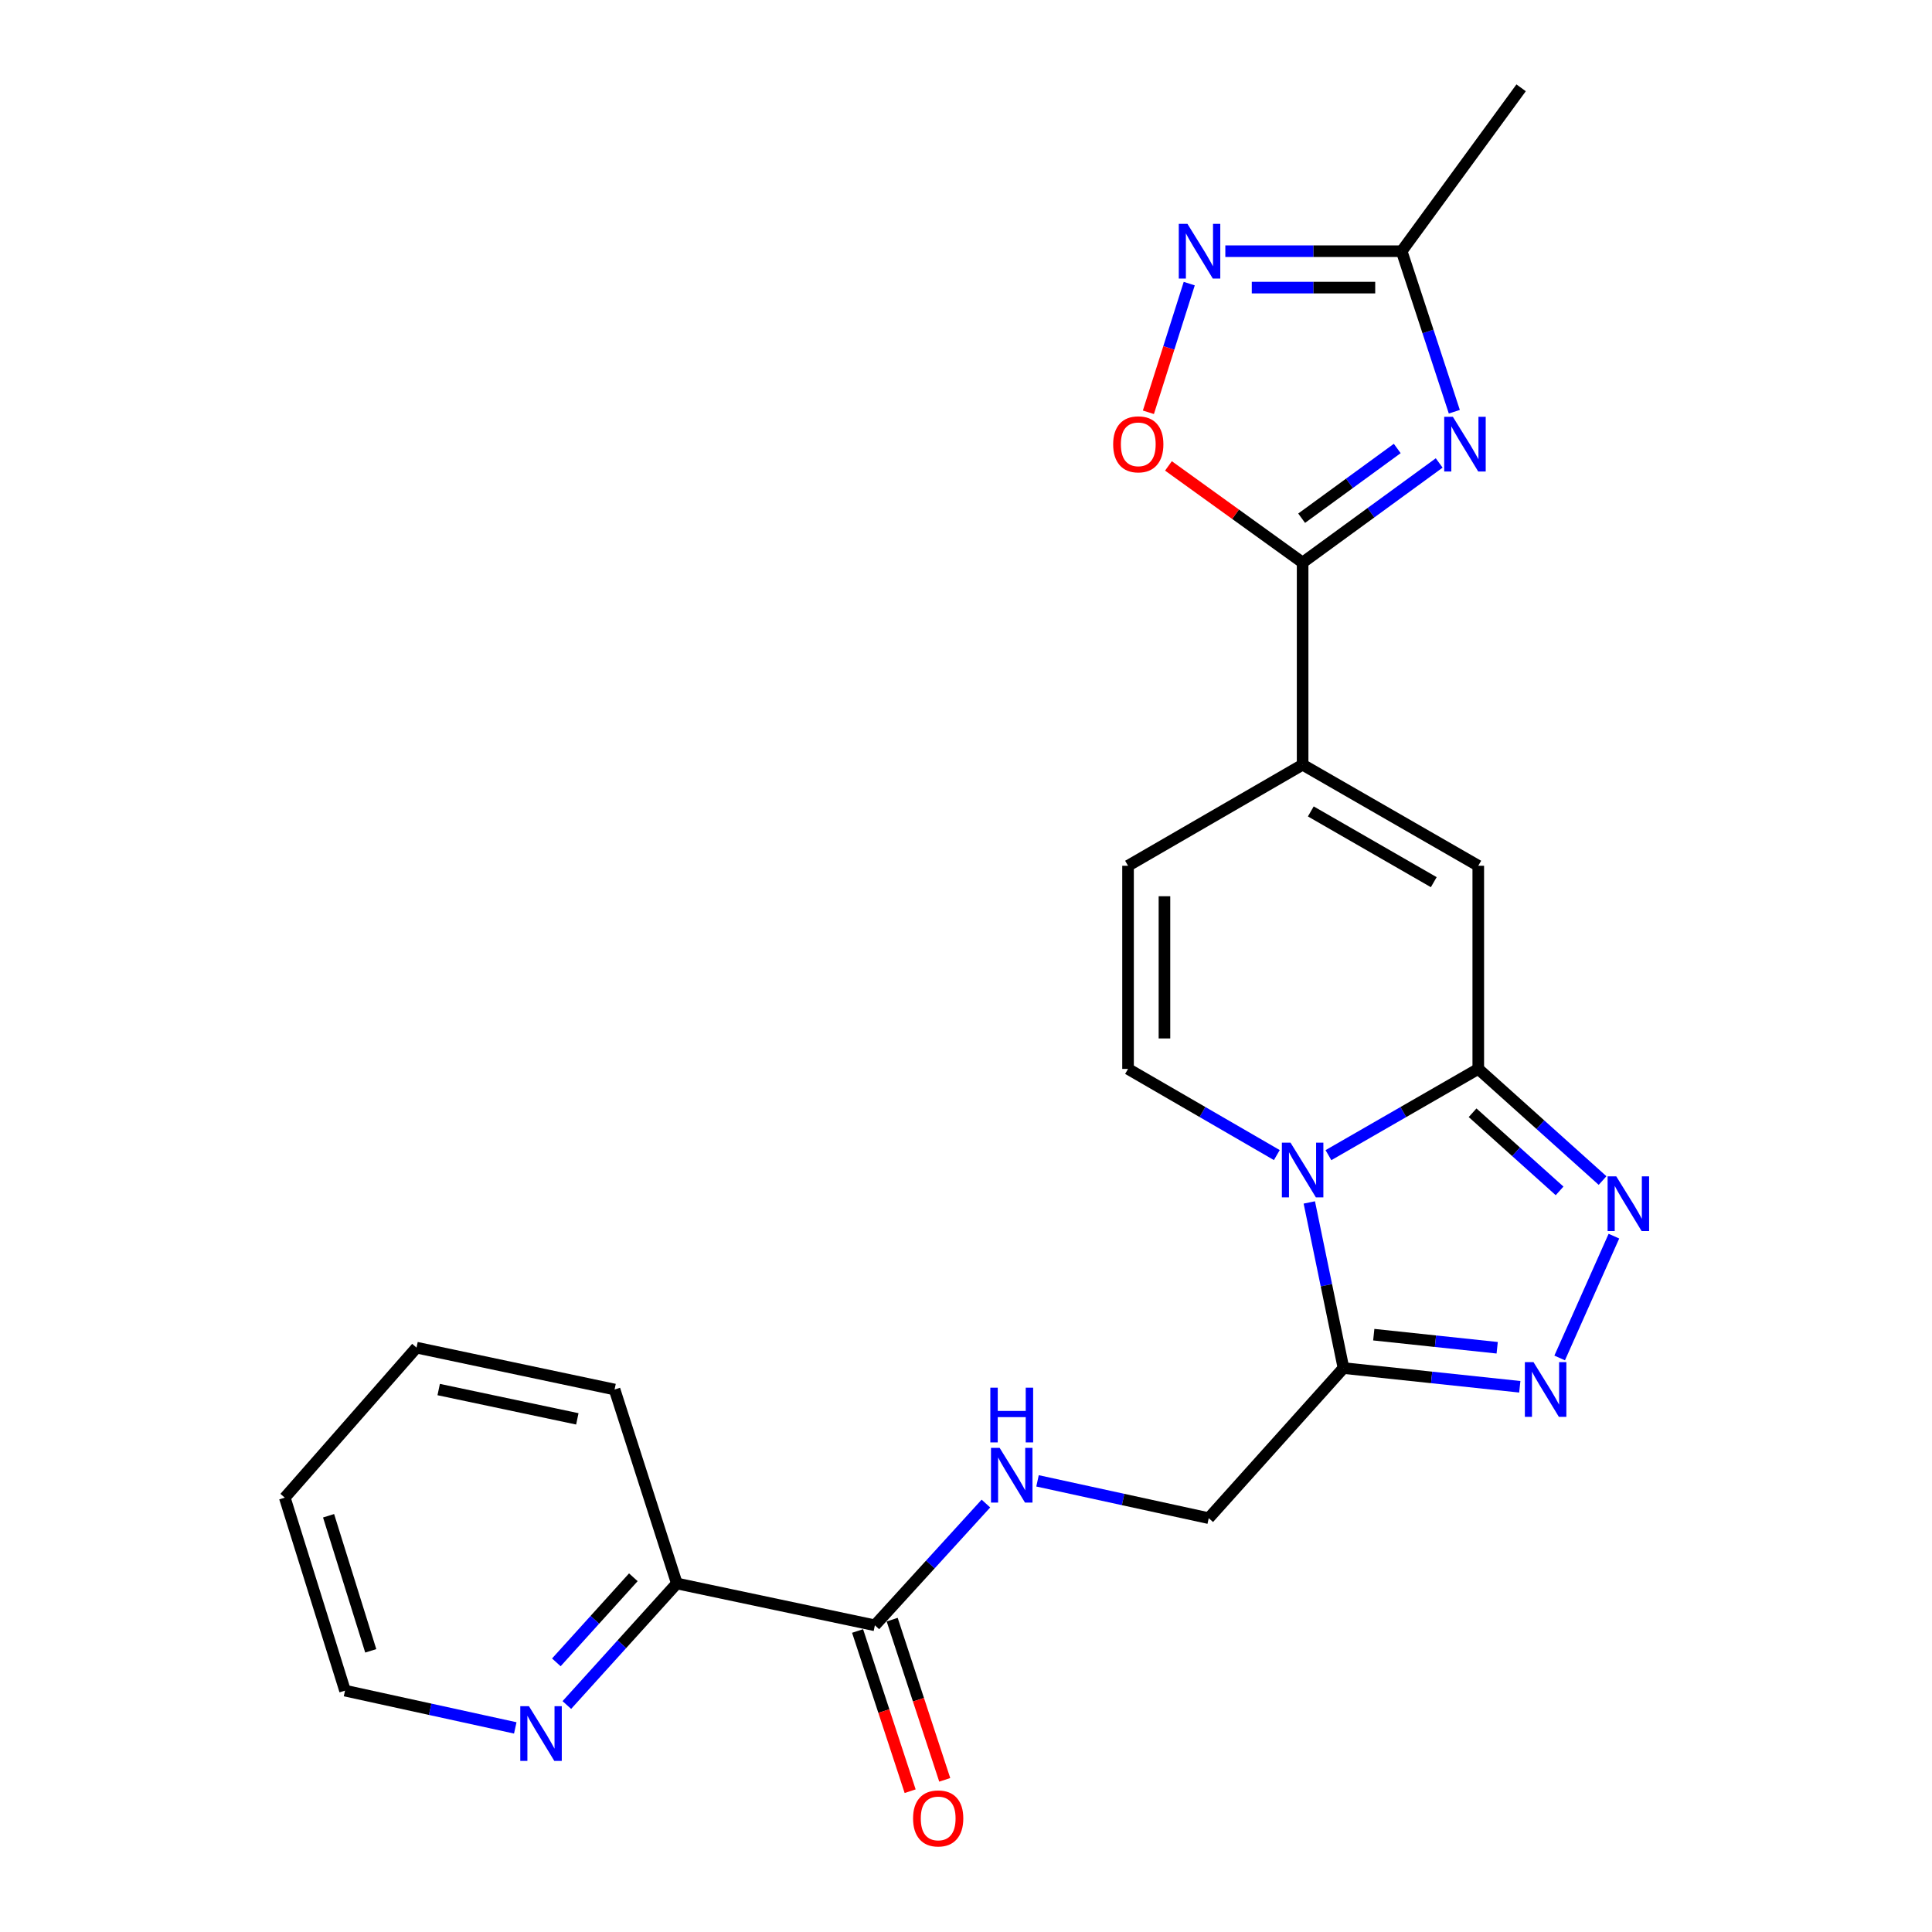 <?xml version='1.0' encoding='iso-8859-1'?>
<svg version='1.1' baseProfile='full'
              xmlns='http://www.w3.org/2000/svg'
                      xmlns:rdkit='http://www.rdkit.org/xml'
                      xmlns:xlink='http://www.w3.org/1999/xlink'
                  xml:space='preserve'
width='1000px' height='1000px' viewBox='0 0 1000 1000'>
<!-- END OF HEADER -->
<rect style='opacity:1.0;fill:#FFFFFF;stroke:none' width='1000' height='1000' x='0' y='0'> </rect>
<path class='bond-0' d='M 687.596,597.911 L 726.374,575.59' style='fill:none;fill-rule:evenodd;stroke:#0000FF;stroke-width:6px;stroke-linecap:butt;stroke-linejoin:miter;stroke-opacity:1' />
<path class='bond-0' d='M 726.374,575.59 L 765.152,553.269' style='fill:none;fill-rule:evenodd;stroke:#000000;stroke-width:6px;stroke-linecap:butt;stroke-linejoin:miter;stroke-opacity:1' />
<path class='bond-4' d='M 677.695,622.379 L 686.54,665.246' style='fill:none;fill-rule:evenodd;stroke:#0000FF;stroke-width:6px;stroke-linecap:butt;stroke-linejoin:miter;stroke-opacity:1' />
<path class='bond-4' d='M 686.54,665.246 L 695.385,708.112' style='fill:none;fill-rule:evenodd;stroke:#000000;stroke-width:6px;stroke-linecap:butt;stroke-linejoin:miter;stroke-opacity:1' />
<path class='bond-8' d='M 660.883,597.871 L 622.376,575.57' style='fill:none;fill-rule:evenodd;stroke:#0000FF;stroke-width:6px;stroke-linecap:butt;stroke-linejoin:miter;stroke-opacity:1' />
<path class='bond-8' d='M 622.376,575.57 L 583.87,553.269' style='fill:none;fill-rule:evenodd;stroke:#000000;stroke-width:6px;stroke-linecap:butt;stroke-linejoin:miter;stroke-opacity:1' />
<path class='bond-2' d='M 765.152,553.269 L 797.318,582.158' style='fill:none;fill-rule:evenodd;stroke:#000000;stroke-width:6px;stroke-linecap:butt;stroke-linejoin:miter;stroke-opacity:1' />
<path class='bond-2' d='M 797.318,582.158 L 829.485,611.047' style='fill:none;fill-rule:evenodd;stroke:#0000FF;stroke-width:6px;stroke-linecap:butt;stroke-linejoin:miter;stroke-opacity:1' />
<path class='bond-2' d='M 762.208,575.958 L 784.725,596.18' style='fill:none;fill-rule:evenodd;stroke:#000000;stroke-width:6px;stroke-linecap:butt;stroke-linejoin:miter;stroke-opacity:1' />
<path class='bond-2' d='M 784.725,596.18 L 807.241,616.402' style='fill:none;fill-rule:evenodd;stroke:#0000FF;stroke-width:6px;stroke-linecap:butt;stroke-linejoin:miter;stroke-opacity:1' />
<path class='bond-7' d='M 765.152,553.269 L 765.152,448.121' style='fill:none;fill-rule:evenodd;stroke:#000000;stroke-width:6px;stroke-linecap:butt;stroke-linejoin:miter;stroke-opacity:1' />
<path class='bond-1' d='M 744.922,239.628 L 709.578,265.406' style='fill:none;fill-rule:evenodd;stroke:#0000FF;stroke-width:6px;stroke-linecap:butt;stroke-linejoin:miter;stroke-opacity:1' />
<path class='bond-1' d='M 709.578,265.406 L 674.233,291.184' style='fill:none;fill-rule:evenodd;stroke:#000000;stroke-width:6px;stroke-linecap:butt;stroke-linejoin:miter;stroke-opacity:1' />
<path class='bond-1' d='M 723.212,232.134 L 698.471,250.178' style='fill:none;fill-rule:evenodd;stroke:#0000FF;stroke-width:6px;stroke-linecap:butt;stroke-linejoin:miter;stroke-opacity:1' />
<path class='bond-1' d='M 698.471,250.178 L 673.73,268.223' style='fill:none;fill-rule:evenodd;stroke:#000000;stroke-width:6px;stroke-linecap:butt;stroke-linejoin:miter;stroke-opacity:1' />
<path class='bond-11' d='M 752.755,213.11 L 739.127,171.564' style='fill:none;fill-rule:evenodd;stroke:#0000FF;stroke-width:6px;stroke-linecap:butt;stroke-linejoin:miter;stroke-opacity:1' />
<path class='bond-11' d='M 739.127,171.564 L 725.499,130.017' style='fill:none;fill-rule:evenodd;stroke:#000000;stroke-width:6px;stroke-linecap:butt;stroke-linejoin:miter;stroke-opacity:1' />
<path class='bond-24' d='M 835.358,639.828 L 807.282,702.879' style='fill:none;fill-rule:evenodd;stroke:#0000FF;stroke-width:6px;stroke-linecap:butt;stroke-linejoin:miter;stroke-opacity:1' />
<path class='bond-3' d='M 674.233,291.184 L 674.233,395.809' style='fill:none;fill-rule:evenodd;stroke:#000000;stroke-width:6px;stroke-linecap:butt;stroke-linejoin:miter;stroke-opacity:1' />
<path class='bond-10' d='M 674.233,291.184 L 639.511,266.168' style='fill:none;fill-rule:evenodd;stroke:#000000;stroke-width:6px;stroke-linecap:butt;stroke-linejoin:miter;stroke-opacity:1' />
<path class='bond-10' d='M 639.511,266.168 L 604.789,241.153' style='fill:none;fill-rule:evenodd;stroke:#FF0000;stroke-width:6px;stroke-linecap:butt;stroke-linejoin:miter;stroke-opacity:1' />
<path class='bond-5' d='M 695.385,708.112 L 741.012,712.952' style='fill:none;fill-rule:evenodd;stroke:#000000;stroke-width:6px;stroke-linecap:butt;stroke-linejoin:miter;stroke-opacity:1' />
<path class='bond-5' d='M 741.012,712.952 L 786.639,717.793' style='fill:none;fill-rule:evenodd;stroke:#0000FF;stroke-width:6px;stroke-linecap:butt;stroke-linejoin:miter;stroke-opacity:1' />
<path class='bond-5' d='M 711.061,690.822 L 743,694.21' style='fill:none;fill-rule:evenodd;stroke:#000000;stroke-width:6px;stroke-linecap:butt;stroke-linejoin:miter;stroke-opacity:1' />
<path class='bond-5' d='M 743,694.21 L 774.939,697.598' style='fill:none;fill-rule:evenodd;stroke:#0000FF;stroke-width:6px;stroke-linecap:butt;stroke-linejoin:miter;stroke-opacity:1' />
<path class='bond-15' d='M 695.385,708.112 L 625.638,785.795' style='fill:none;fill-rule:evenodd;stroke:#000000;stroke-width:6px;stroke-linecap:butt;stroke-linejoin:miter;stroke-opacity:1' />
<path class='bond-6' d='M 674.233,395.809 L 583.87,448.121' style='fill:none;fill-rule:evenodd;stroke:#000000;stroke-width:6px;stroke-linecap:butt;stroke-linejoin:miter;stroke-opacity:1' />
<path class='bond-25' d='M 674.233,395.809 L 765.152,448.121' style='fill:none;fill-rule:evenodd;stroke:#000000;stroke-width:6px;stroke-linecap:butt;stroke-linejoin:miter;stroke-opacity:1' />
<path class='bond-25' d='M 678.472,419.992 L 742.114,456.611' style='fill:none;fill-rule:evenodd;stroke:#000000;stroke-width:6px;stroke-linecap:butt;stroke-linejoin:miter;stroke-opacity:1' />
<path class='bond-12' d='M 583.87,553.269 L 583.87,448.121' style='fill:none;fill-rule:evenodd;stroke:#000000;stroke-width:6px;stroke-linecap:butt;stroke-linejoin:miter;stroke-opacity:1' />
<path class='bond-12' d='M 602.718,537.497 L 602.718,463.893' style='fill:none;fill-rule:evenodd;stroke:#000000;stroke-width:6px;stroke-linecap:butt;stroke-linejoin:miter;stroke-opacity:1' />
<path class='bond-9' d='M 615.548,146.797 L 604.977,180.098' style='fill:none;fill-rule:evenodd;stroke:#0000FF;stroke-width:6px;stroke-linecap:butt;stroke-linejoin:miter;stroke-opacity:1' />
<path class='bond-9' d='M 604.977,180.098 L 594.406,213.399' style='fill:none;fill-rule:evenodd;stroke:#FF0000;stroke-width:6px;stroke-linecap:butt;stroke-linejoin:miter;stroke-opacity:1' />
<path class='bond-26' d='M 634.23,130.017 L 679.864,130.017' style='fill:none;fill-rule:evenodd;stroke:#0000FF;stroke-width:6px;stroke-linecap:butt;stroke-linejoin:miter;stroke-opacity:1' />
<path class='bond-26' d='M 679.864,130.017 L 725.499,130.017' style='fill:none;fill-rule:evenodd;stroke:#000000;stroke-width:6px;stroke-linecap:butt;stroke-linejoin:miter;stroke-opacity:1' />
<path class='bond-26' d='M 647.92,148.865 L 679.864,148.865' style='fill:none;fill-rule:evenodd;stroke:#0000FF;stroke-width:6px;stroke-linecap:butt;stroke-linejoin:miter;stroke-opacity:1' />
<path class='bond-26' d='M 679.864,148.865 L 711.808,148.865' style='fill:none;fill-rule:evenodd;stroke:#000000;stroke-width:6px;stroke-linecap:butt;stroke-linejoin:miter;stroke-opacity:1' />
<path class='bond-19' d='M 725.499,130.017 L 787.329,45.455' style='fill:none;fill-rule:evenodd;stroke:#000000;stroke-width:6px;stroke-linecap:butt;stroke-linejoin:miter;stroke-opacity:1' />
<path class='bond-13' d='M 452.838,841.259 L 481.571,809.748' style='fill:none;fill-rule:evenodd;stroke:#000000;stroke-width:6px;stroke-linecap:butt;stroke-linejoin:miter;stroke-opacity:1' />
<path class='bond-13' d='M 481.571,809.748 L 510.305,778.237' style='fill:none;fill-rule:evenodd;stroke:#0000FF;stroke-width:6px;stroke-linecap:butt;stroke-linejoin:miter;stroke-opacity:1' />
<path class='bond-16' d='M 452.838,841.259 L 350.328,819.606' style='fill:none;fill-rule:evenodd;stroke:#000000;stroke-width:6px;stroke-linecap:butt;stroke-linejoin:miter;stroke-opacity:1' />
<path class='bond-18' d='M 443.884,844.197 L 457.485,885.658' style='fill:none;fill-rule:evenodd;stroke:#000000;stroke-width:6px;stroke-linecap:butt;stroke-linejoin:miter;stroke-opacity:1' />
<path class='bond-18' d='M 457.485,885.658 L 471.087,927.12' style='fill:none;fill-rule:evenodd;stroke:#FF0000;stroke-width:6px;stroke-linecap:butt;stroke-linejoin:miter;stroke-opacity:1' />
<path class='bond-18' d='M 461.792,838.322 L 475.394,879.783' style='fill:none;fill-rule:evenodd;stroke:#000000;stroke-width:6px;stroke-linecap:butt;stroke-linejoin:miter;stroke-opacity:1' />
<path class='bond-18' d='M 475.394,879.783 L 488.996,921.245' style='fill:none;fill-rule:evenodd;stroke:#FF0000;stroke-width:6px;stroke-linecap:butt;stroke-linejoin:miter;stroke-opacity:1' />
<path class='bond-14' d='M 537.022,766.485 L 581.33,776.14' style='fill:none;fill-rule:evenodd;stroke:#0000FF;stroke-width:6px;stroke-linecap:butt;stroke-linejoin:miter;stroke-opacity:1' />
<path class='bond-14' d='M 581.33,776.14 L 625.638,785.795' style='fill:none;fill-rule:evenodd;stroke:#000000;stroke-width:6px;stroke-linecap:butt;stroke-linejoin:miter;stroke-opacity:1' />
<path class='bond-17' d='M 350.328,819.606 L 321.863,851.061' style='fill:none;fill-rule:evenodd;stroke:#000000;stroke-width:6px;stroke-linecap:butt;stroke-linejoin:miter;stroke-opacity:1' />
<path class='bond-17' d='M 321.863,851.061 L 293.397,882.516' style='fill:none;fill-rule:evenodd;stroke:#0000FF;stroke-width:6px;stroke-linecap:butt;stroke-linejoin:miter;stroke-opacity:1' />
<path class='bond-17' d='M 327.814,816.396 L 307.888,838.414' style='fill:none;fill-rule:evenodd;stroke:#000000;stroke-width:6px;stroke-linecap:butt;stroke-linejoin:miter;stroke-opacity:1' />
<path class='bond-17' d='M 307.888,838.414 L 287.962,860.433' style='fill:none;fill-rule:evenodd;stroke:#0000FF;stroke-width:6px;stroke-linecap:butt;stroke-linejoin:miter;stroke-opacity:1' />
<path class='bond-21' d='M 350.328,819.606 L 318.099,719.211' style='fill:none;fill-rule:evenodd;stroke:#000000;stroke-width:6px;stroke-linecap:butt;stroke-linejoin:miter;stroke-opacity:1' />
<path class='bond-20' d='M 266.701,894.359 L 222.644,884.714' style='fill:none;fill-rule:evenodd;stroke:#0000FF;stroke-width:6px;stroke-linecap:butt;stroke-linejoin:miter;stroke-opacity:1' />
<path class='bond-20' d='M 222.644,884.714 L 178.586,875.07' style='fill:none;fill-rule:evenodd;stroke:#000000;stroke-width:6px;stroke-linecap:butt;stroke-linejoin:miter;stroke-opacity:1' />
<path class='bond-27' d='M 178.586,875.07 L 147.404,775.188' style='fill:none;fill-rule:evenodd;stroke:#000000;stroke-width:6px;stroke-linecap:butt;stroke-linejoin:miter;stroke-opacity:1' />
<path class='bond-27' d='M 191.9,854.471 L 170.072,784.554' style='fill:none;fill-rule:evenodd;stroke:#000000;stroke-width:6px;stroke-linecap:butt;stroke-linejoin:miter;stroke-opacity:1' />
<path class='bond-23' d='M 318.099,719.211 L 215.59,697.537' style='fill:none;fill-rule:evenodd;stroke:#000000;stroke-width:6px;stroke-linecap:butt;stroke-linejoin:miter;stroke-opacity:1' />
<path class='bond-23' d='M 298.824,734.4 L 227.067,719.228' style='fill:none;fill-rule:evenodd;stroke:#000000;stroke-width:6px;stroke-linecap:butt;stroke-linejoin:miter;stroke-opacity:1' />
<path class='bond-22' d='M 147.404,775.188 L 215.59,697.537' style='fill:none;fill-rule:evenodd;stroke:#000000;stroke-width:6px;stroke-linecap:butt;stroke-linejoin:miter;stroke-opacity:1' />
<path  class='atom-0' d='M 667.973 591.443
L 677.253 606.443
Q 678.173 607.923, 679.653 610.603
Q 681.133 613.283, 681.213 613.443
L 681.213 591.443
L 684.973 591.443
L 684.973 619.763
L 681.093 619.763
L 671.133 603.363
Q 669.973 601.443, 668.733 599.243
Q 667.533 597.043, 667.173 596.363
L 667.173 619.763
L 663.493 619.763
L 663.493 591.443
L 667.973 591.443
' fill='#0000FF'/>
<path  class='atom-2' d='M 752.002 215.738
L 761.282 230.738
Q 762.202 232.218, 763.682 234.898
Q 765.162 237.578, 765.242 237.738
L 765.242 215.738
L 769.002 215.738
L 769.002 244.058
L 765.122 244.058
L 755.162 227.658
Q 754.002 225.738, 752.762 223.538
Q 751.562 221.338, 751.202 220.658
L 751.202 244.058
L 747.522 244.058
L 747.522 215.738
L 752.002 215.738
' fill='#0000FF'/>
<path  class='atom-3' d='M 836.575 608.877
L 845.855 623.877
Q 846.775 625.357, 848.255 628.037
Q 849.735 630.717, 849.815 630.877
L 849.815 608.877
L 853.575 608.877
L 853.575 637.197
L 849.695 637.197
L 839.735 620.797
Q 838.575 618.877, 837.335 616.677
Q 836.135 614.477, 835.775 613.797
L 835.775 637.197
L 832.095 637.197
L 832.095 608.877
L 836.575 608.877
' fill='#0000FF'/>
<path  class='atom-6' d='M 793.749 705.051
L 803.029 720.051
Q 803.949 721.531, 805.429 724.211
Q 806.909 726.891, 806.989 727.051
L 806.989 705.051
L 810.749 705.051
L 810.749 733.371
L 806.869 733.371
L 796.909 716.971
Q 795.749 715.051, 794.509 712.851
Q 793.309 710.651, 792.949 709.971
L 792.949 733.371
L 789.269 733.371
L 789.269 705.051
L 793.749 705.051
' fill='#0000FF'/>
<path  class='atom-10' d='M 614.614 115.857
L 623.894 130.857
Q 624.814 132.337, 626.294 135.017
Q 627.774 137.697, 627.854 137.857
L 627.854 115.857
L 631.614 115.857
L 631.614 144.177
L 627.734 144.177
L 617.774 127.777
Q 616.614 125.857, 615.374 123.657
Q 614.174 121.457, 613.814 120.777
L 613.814 144.177
L 610.134 144.177
L 610.134 115.857
L 614.614 115.857
' fill='#0000FF'/>
<path  class='atom-11' d='M 576.168 229.978
Q 576.168 223.178, 579.528 219.378
Q 582.888 215.578, 589.168 215.578
Q 595.448 215.578, 598.808 219.378
Q 602.168 223.178, 602.168 229.978
Q 602.168 236.858, 598.768 240.778
Q 595.368 244.658, 589.168 244.658
Q 582.928 244.658, 579.528 240.778
Q 576.168 236.898, 576.168 229.978
M 589.168 241.458
Q 593.488 241.458, 595.808 238.578
Q 598.168 235.658, 598.168 229.978
Q 598.168 224.418, 595.808 221.618
Q 593.488 218.778, 589.168 218.778
Q 584.848 218.778, 582.488 221.578
Q 580.168 224.378, 580.168 229.978
Q 580.168 235.698, 582.488 238.578
Q 584.848 241.458, 589.168 241.458
' fill='#FF0000'/>
<path  class='atom-15' d='M 517.413 749.416
L 526.693 764.416
Q 527.613 765.896, 529.093 768.576
Q 530.573 771.256, 530.653 771.416
L 530.653 749.416
L 534.413 749.416
L 534.413 777.736
L 530.533 777.736
L 520.573 761.336
Q 519.413 759.416, 518.173 757.216
Q 516.973 755.016, 516.613 754.336
L 516.613 777.736
L 512.933 777.736
L 512.933 749.416
L 517.413 749.416
' fill='#0000FF'/>
<path  class='atom-15' d='M 512.593 718.264
L 516.433 718.264
L 516.433 730.304
L 530.913 730.304
L 530.913 718.264
L 534.753 718.264
L 534.753 746.584
L 530.913 746.584
L 530.913 733.504
L 516.433 733.504
L 516.433 746.584
L 512.593 746.584
L 512.593 718.264
' fill='#0000FF'/>
<path  class='atom-18' d='M 273.778 883.118
L 283.058 898.118
Q 283.978 899.598, 285.458 902.278
Q 286.938 904.958, 287.018 905.118
L 287.018 883.118
L 290.778 883.118
L 290.778 911.438
L 286.898 911.438
L 276.938 895.038
Q 275.778 893.118, 274.538 890.918
Q 273.338 888.718, 272.978 888.038
L 272.978 911.438
L 269.298 911.438
L 269.298 883.118
L 273.778 883.118
' fill='#0000FF'/>
<path  class='atom-19' d='M 472.601 941.21
Q 472.601 934.41, 475.961 930.61
Q 479.321 926.81, 485.601 926.81
Q 491.881 926.81, 495.241 930.61
Q 498.601 934.41, 498.601 941.21
Q 498.601 948.09, 495.201 952.01
Q 491.801 955.89, 485.601 955.89
Q 479.361 955.89, 475.961 952.01
Q 472.601 948.13, 472.601 941.21
M 485.601 952.69
Q 489.921 952.69, 492.241 949.81
Q 494.601 946.89, 494.601 941.21
Q 494.601 935.65, 492.241 932.85
Q 489.921 930.01, 485.601 930.01
Q 481.281 930.01, 478.921 932.81
Q 476.601 935.61, 476.601 941.21
Q 476.601 946.93, 478.921 949.81
Q 481.281 952.69, 485.601 952.69
' fill='#FF0000'/>
</svg>
